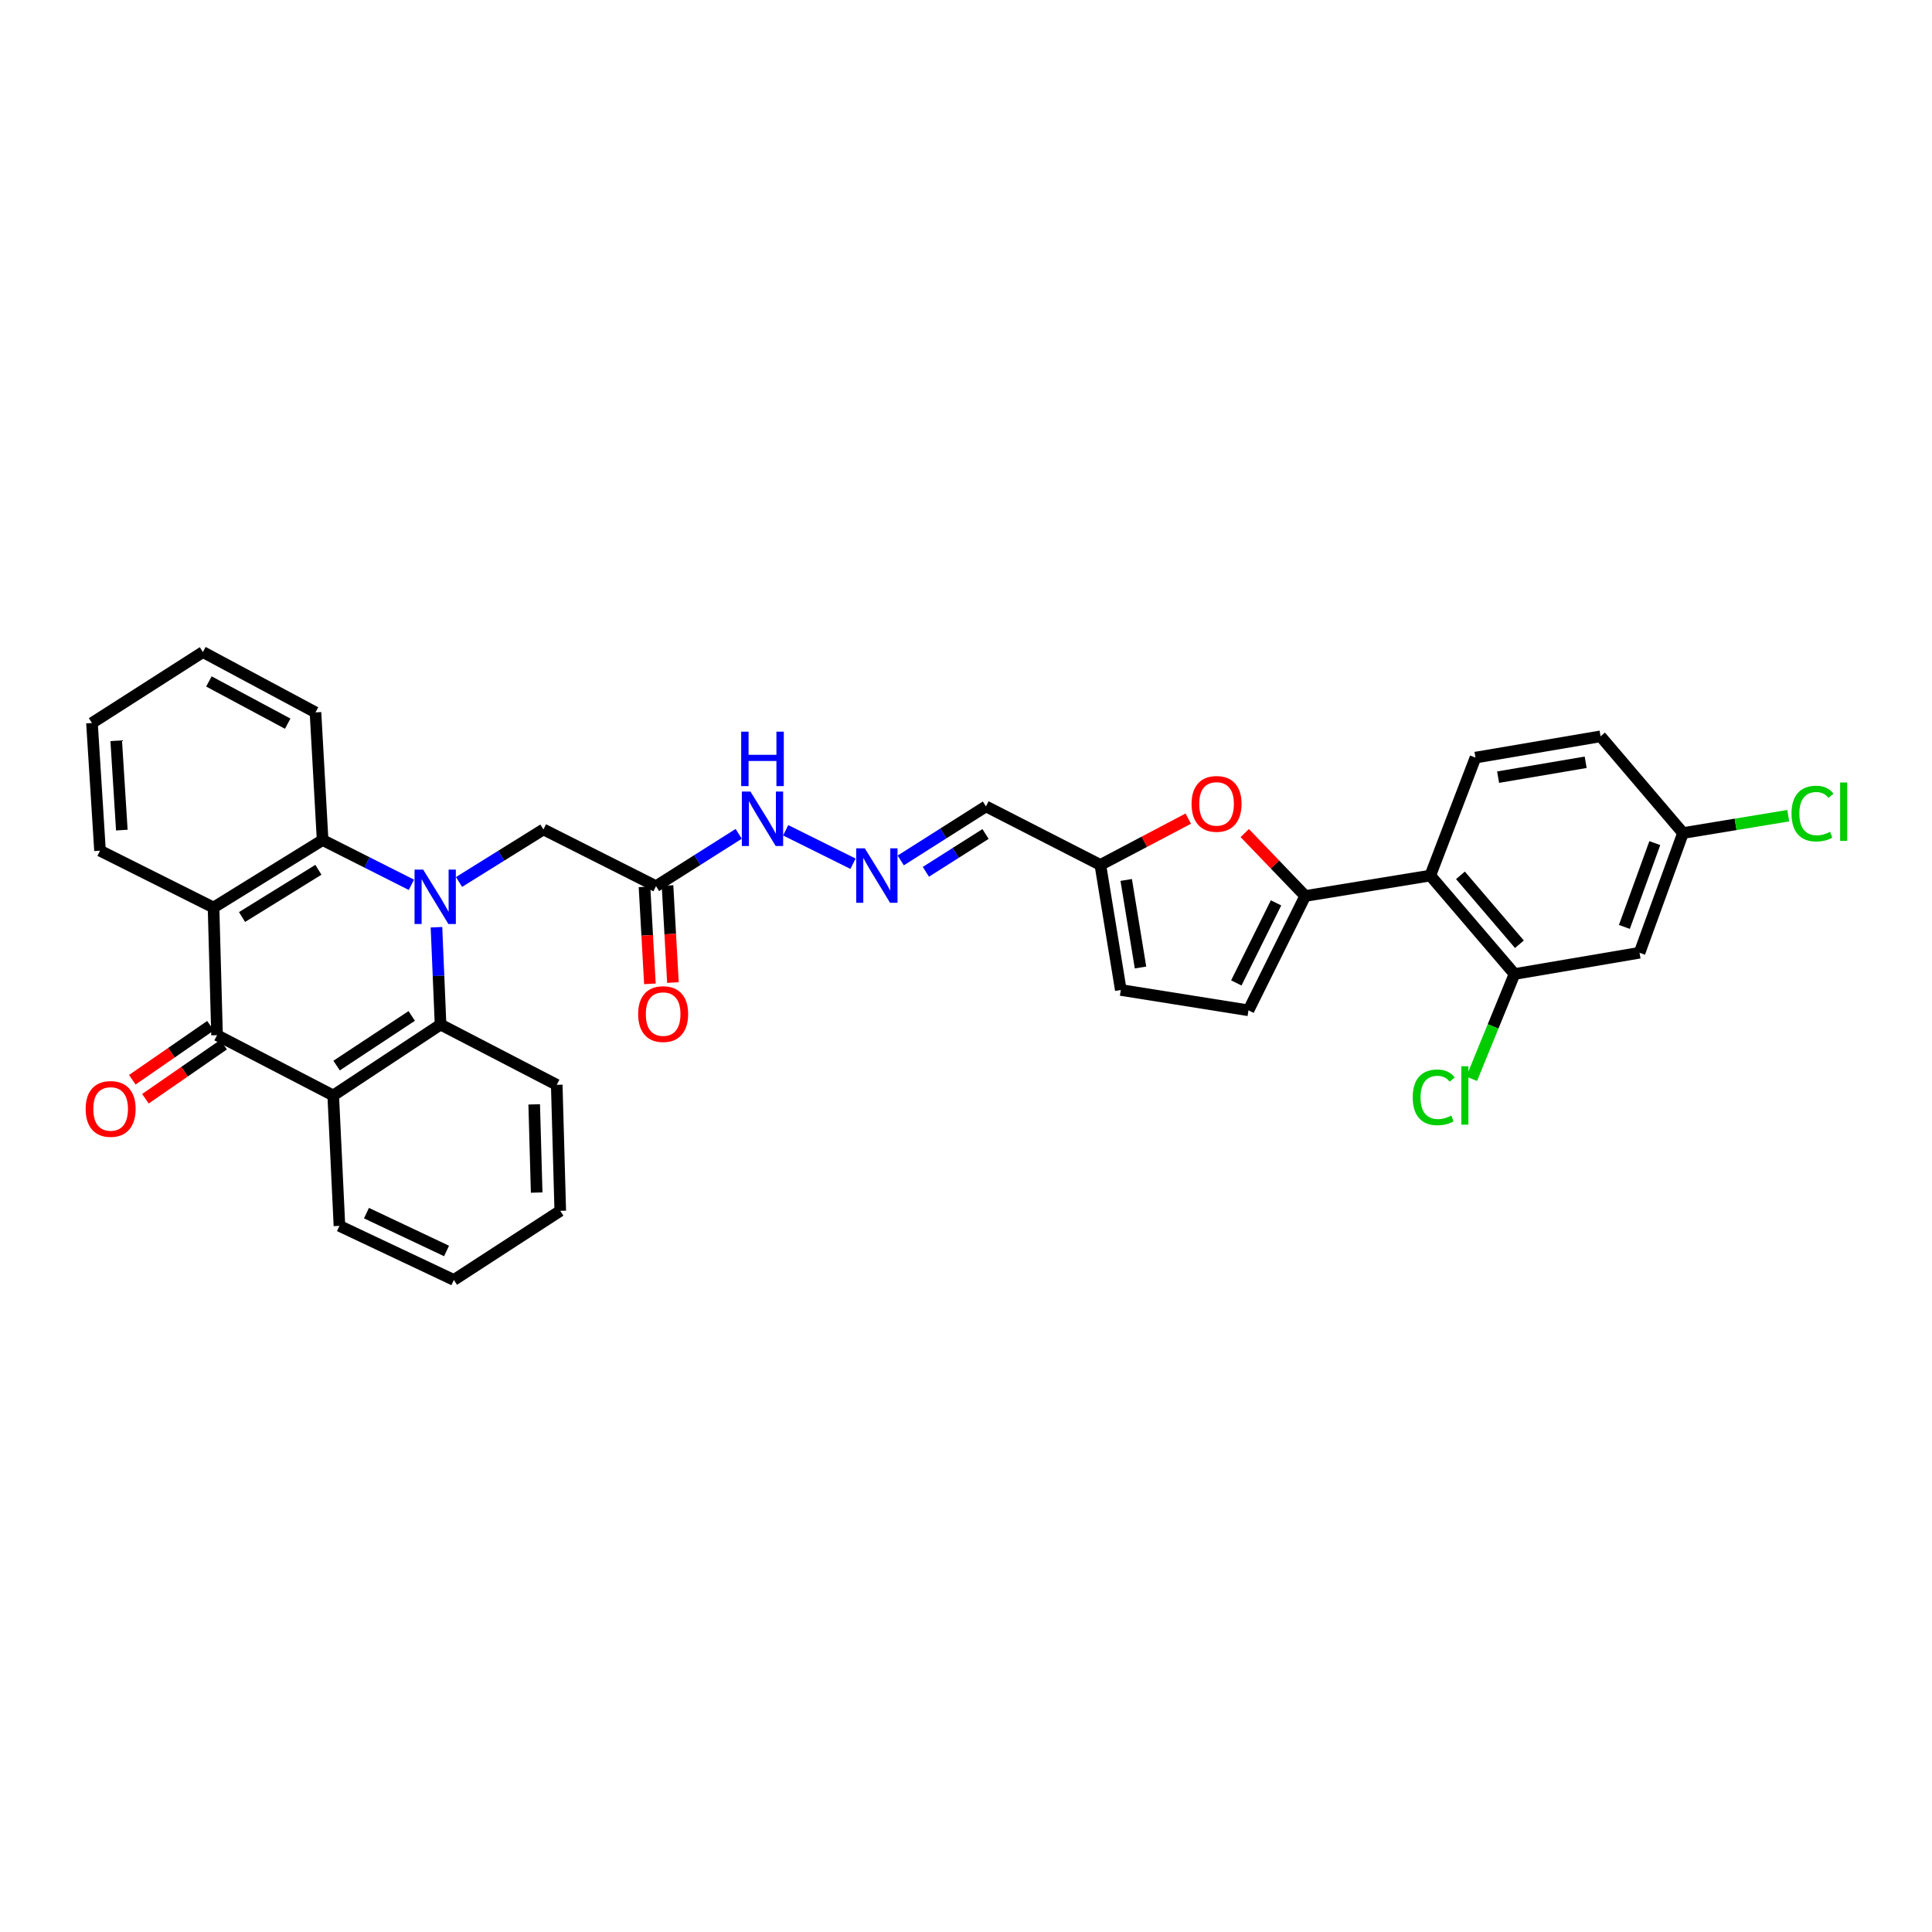 <?xml version='1.0' encoding='iso-8859-1'?>
<svg version='1.1' baseProfile='full'
              xmlns='http://www.w3.org/2000/svg'
                      xmlns:rdkit='http://www.rdkit.org/xml'
                      xmlns:xlink='http://www.w3.org/1999/xlink'
                  xml:space='preserve'
width='1000px' height='1000px' viewBox='0 0 1000 1000'>
<!-- END OF HEADER -->
<rect style='opacity:1.0;fill:#FFFFFF;stroke:none' width='1000' height='1000' x='0' y='0'> </rect>
<path class='bond-3' d='M 225.917,479.932 L 226.973,505.12' style='fill:none;fill-rule:evenodd;stroke:#0000FF;stroke-width:6px;stroke-linecap:butt;stroke-linejoin:miter;stroke-opacity:1' />
<path class='bond-3' d='M 226.973,505.12 L 228.03,530.307' style='fill:none;fill-rule:evenodd;stroke:#000000;stroke-width:6px;stroke-linecap:butt;stroke-linejoin:miter;stroke-opacity:1' />
<path class='bond-4' d='M 212.936,457.975 L 189.96,446.391' style='fill:none;fill-rule:evenodd;stroke:#0000FF;stroke-width:6px;stroke-linecap:butt;stroke-linejoin:miter;stroke-opacity:1' />
<path class='bond-4' d='M 189.96,446.391 L 166.984,434.807' style='fill:none;fill-rule:evenodd;stroke:#000000;stroke-width:6px;stroke-linecap:butt;stroke-linejoin:miter;stroke-opacity:1' />
<path class='bond-10' d='M 237.595,456.506 L 259.437,442.91' style='fill:none;fill-rule:evenodd;stroke:#0000FF;stroke-width:6px;stroke-linecap:butt;stroke-linejoin:miter;stroke-opacity:1' />
<path class='bond-10' d='M 259.437,442.91 L 281.28,429.314' style='fill:none;fill-rule:evenodd;stroke:#000000;stroke-width:6px;stroke-linecap:butt;stroke-linejoin:miter;stroke-opacity:1' />
<path class='bond-0' d='M 112.34,535.814 L 110.529,469.732' style='fill:none;fill-rule:evenodd;stroke:#000000;stroke-width:6px;stroke-linecap:butt;stroke-linejoin:miter;stroke-opacity:1' />
<path class='bond-18' d='M 108.944,530.903 L 88.712,544.895' style='fill:none;fill-rule:evenodd;stroke:#000000;stroke-width:6px;stroke-linecap:butt;stroke-linejoin:miter;stroke-opacity:1' />
<path class='bond-18' d='M 88.712,544.895 L 68.481,558.887' style='fill:none;fill-rule:evenodd;stroke:#FF0000;stroke-width:6px;stroke-linecap:butt;stroke-linejoin:miter;stroke-opacity:1' />
<path class='bond-18' d='M 115.737,540.725 L 95.505,554.717' style='fill:none;fill-rule:evenodd;stroke:#000000;stroke-width:6px;stroke-linecap:butt;stroke-linejoin:miter;stroke-opacity:1' />
<path class='bond-18' d='M 95.505,554.717 L 75.274,568.71' style='fill:none;fill-rule:evenodd;stroke:#FF0000;stroke-width:6px;stroke-linecap:butt;stroke-linejoin:miter;stroke-opacity:1' />
<path class='bond-33' d='M 112.34,535.814 L 172.477,567.011' style='fill:none;fill-rule:evenodd;stroke:#000000;stroke-width:6px;stroke-linecap:butt;stroke-linejoin:miter;stroke-opacity:1' />
<path class='bond-1' d='M 172.477,567.011 L 228.03,530.307' style='fill:none;fill-rule:evenodd;stroke:#000000;stroke-width:6px;stroke-linecap:butt;stroke-linejoin:miter;stroke-opacity:1' />
<path class='bond-1' d='M 174.227,551.541 L 213.113,525.849' style='fill:none;fill-rule:evenodd;stroke:#000000;stroke-width:6px;stroke-linecap:butt;stroke-linejoin:miter;stroke-opacity:1' />
<path class='bond-25' d='M 172.477,567.011 L 175.695,634.512' style='fill:none;fill-rule:evenodd;stroke:#000000;stroke-width:6px;stroke-linecap:butt;stroke-linejoin:miter;stroke-opacity:1' />
<path class='bond-2' d='M 110.529,469.732 L 166.984,434.807' style='fill:none;fill-rule:evenodd;stroke:#000000;stroke-width:6px;stroke-linecap:butt;stroke-linejoin:miter;stroke-opacity:1' />
<path class='bond-2' d='M 125.28,474.65 L 164.798,450.202' style='fill:none;fill-rule:evenodd;stroke:#000000;stroke-width:6px;stroke-linecap:butt;stroke-linejoin:miter;stroke-opacity:1' />
<path class='bond-24' d='M 110.529,469.732 L 51.765,440.321' style='fill:none;fill-rule:evenodd;stroke:#000000;stroke-width:6px;stroke-linecap:butt;stroke-linejoin:miter;stroke-opacity:1' />
<path class='bond-28' d='M 228.03,530.307 L 288.167,561.504' style='fill:none;fill-rule:evenodd;stroke:#000000;stroke-width:6px;stroke-linecap:butt;stroke-linejoin:miter;stroke-opacity:1' />
<path class='bond-27' d='M 166.984,434.807 L 163.295,368.726' style='fill:none;fill-rule:evenodd;stroke:#000000;stroke-width:6px;stroke-linecap:butt;stroke-linejoin:miter;stroke-opacity:1' />
<path class='bond-5' d='M 675.58,463.755 L 659.931,447.474' style='fill:none;fill-rule:evenodd;stroke:#000000;stroke-width:6px;stroke-linecap:butt;stroke-linejoin:miter;stroke-opacity:1' />
<path class='bond-5' d='M 659.931,447.474 L 644.281,431.193' style='fill:none;fill-rule:evenodd;stroke:#FF0000;stroke-width:6px;stroke-linecap:butt;stroke-linejoin:miter;stroke-opacity:1' />
<path class='bond-6' d='M 675.58,463.755 L 740.315,453.192' style='fill:none;fill-rule:evenodd;stroke:#000000;stroke-width:6px;stroke-linecap:butt;stroke-linejoin:miter;stroke-opacity:1' />
<path class='bond-36' d='M 675.58,463.755 L 646.209,522.943' style='fill:none;fill-rule:evenodd;stroke:#000000;stroke-width:6px;stroke-linecap:butt;stroke-linejoin:miter;stroke-opacity:1' />
<path class='bond-36' d='M 660.477,467.324 L 639.917,508.756' style='fill:none;fill-rule:evenodd;stroke:#000000;stroke-width:6px;stroke-linecap:butt;stroke-linejoin:miter;stroke-opacity:1' />
<path class='bond-8' d='M 740.315,453.192 L 783.905,504.147' style='fill:none;fill-rule:evenodd;stroke:#000000;stroke-width:6px;stroke-linecap:butt;stroke-linejoin:miter;stroke-opacity:1' />
<path class='bond-8' d='M 755.929,453.072 L 786.442,488.74' style='fill:none;fill-rule:evenodd;stroke:#000000;stroke-width:6px;stroke-linecap:butt;stroke-linejoin:miter;stroke-opacity:1' />
<path class='bond-16' d='M 740.315,453.192 L 763.703,392.133' style='fill:none;fill-rule:evenodd;stroke:#000000;stroke-width:6px;stroke-linecap:butt;stroke-linejoin:miter;stroke-opacity:1' />
<path class='bond-7' d='M 615.051,423.719 L 592.301,435.699' style='fill:none;fill-rule:evenodd;stroke:#FF0000;stroke-width:6px;stroke-linecap:butt;stroke-linejoin:miter;stroke-opacity:1' />
<path class='bond-7' d='M 592.301,435.699 L 569.551,447.679' style='fill:none;fill-rule:evenodd;stroke:#000000;stroke-width:6px;stroke-linecap:butt;stroke-linejoin:miter;stroke-opacity:1' />
<path class='bond-15' d='M 783.905,504.147 L 848.627,493.14' style='fill:none;fill-rule:evenodd;stroke:#000000;stroke-width:6px;stroke-linecap:butt;stroke-linejoin:miter;stroke-opacity:1' />
<path class='bond-22' d='M 783.905,504.147 L 772.822,531.262' style='fill:none;fill-rule:evenodd;stroke:#000000;stroke-width:6px;stroke-linecap:butt;stroke-linejoin:miter;stroke-opacity:1' />
<path class='bond-22' d='M 772.822,531.262 L 761.738,558.377' style='fill:none;fill-rule:evenodd;stroke:#00CC00;stroke-width:6px;stroke-linecap:butt;stroke-linejoin:miter;stroke-opacity:1' />
<path class='bond-9' d='M 646.209,522.943 L 580.127,512.414' style='fill:none;fill-rule:evenodd;stroke:#000000;stroke-width:6px;stroke-linecap:butt;stroke-linejoin:miter;stroke-opacity:1' />
<path class='bond-11' d='M 281.28,429.314 L 339.552,458.686' style='fill:none;fill-rule:evenodd;stroke:#000000;stroke-width:6px;stroke-linecap:butt;stroke-linejoin:miter;stroke-opacity:1' />
<path class='bond-19' d='M 339.552,458.686 L 360.95,445.142' style='fill:none;fill-rule:evenodd;stroke:#000000;stroke-width:6px;stroke-linecap:butt;stroke-linejoin:miter;stroke-opacity:1' />
<path class='bond-19' d='M 360.95,445.142 L 382.348,431.598' style='fill:none;fill-rule:evenodd;stroke:#0000FF;stroke-width:6px;stroke-linecap:butt;stroke-linejoin:miter;stroke-opacity:1' />
<path class='bond-20' d='M 333.59,459.018 L 334.991,484.126' style='fill:none;fill-rule:evenodd;stroke:#000000;stroke-width:6px;stroke-linecap:butt;stroke-linejoin:miter;stroke-opacity:1' />
<path class='bond-20' d='M 334.991,484.126 L 336.392,509.233' style='fill:none;fill-rule:evenodd;stroke:#FF0000;stroke-width:6px;stroke-linecap:butt;stroke-linejoin:miter;stroke-opacity:1' />
<path class='bond-20' d='M 345.514,458.353 L 346.915,483.46' style='fill:none;fill-rule:evenodd;stroke:#000000;stroke-width:6px;stroke-linecap:butt;stroke-linejoin:miter;stroke-opacity:1' />
<path class='bond-20' d='M 346.915,483.46 L 348.316,508.568' style='fill:none;fill-rule:evenodd;stroke:#FF0000;stroke-width:6px;stroke-linecap:butt;stroke-linejoin:miter;stroke-opacity:1' />
<path class='bond-12' d='M 569.551,447.679 L 510.33,417.391' style='fill:none;fill-rule:evenodd;stroke:#000000;stroke-width:6px;stroke-linecap:butt;stroke-linejoin:miter;stroke-opacity:1' />
<path class='bond-14' d='M 569.551,447.679 L 580.127,512.414' style='fill:none;fill-rule:evenodd;stroke:#000000;stroke-width:6px;stroke-linecap:butt;stroke-linejoin:miter;stroke-opacity:1' />
<path class='bond-14' d='M 582.924,455.463 L 590.327,500.778' style='fill:none;fill-rule:evenodd;stroke:#000000;stroke-width:6px;stroke-linecap:butt;stroke-linejoin:miter;stroke-opacity:1' />
<path class='bond-13' d='M 441.521,447.065 L 406.663,429.757' style='fill:none;fill-rule:evenodd;stroke:#0000FF;stroke-width:6px;stroke-linecap:butt;stroke-linejoin:miter;stroke-opacity:1' />
<path class='bond-17' d='M 466.222,445.356 L 488.276,431.374' style='fill:none;fill-rule:evenodd;stroke:#0000FF;stroke-width:6px;stroke-linecap:butt;stroke-linejoin:miter;stroke-opacity:1' />
<path class='bond-17' d='M 488.276,431.374 L 510.33,417.391' style='fill:none;fill-rule:evenodd;stroke:#000000;stroke-width:6px;stroke-linecap:butt;stroke-linejoin:miter;stroke-opacity:1' />
<path class='bond-17' d='M 479.233,451.247 L 494.67,441.46' style='fill:none;fill-rule:evenodd;stroke:#0000FF;stroke-width:6px;stroke-linecap:butt;stroke-linejoin:miter;stroke-opacity:1' />
<path class='bond-17' d='M 494.67,441.46 L 510.108,431.672' style='fill:none;fill-rule:evenodd;stroke:#000000;stroke-width:6px;stroke-linecap:butt;stroke-linejoin:miter;stroke-opacity:1' />
<path class='bond-37' d='M 848.627,493.14 L 871.125,431.178' style='fill:none;fill-rule:evenodd;stroke:#000000;stroke-width:6px;stroke-linecap:butt;stroke-linejoin:miter;stroke-opacity:1' />
<path class='bond-37' d='M 840.776,479.77 L 856.525,436.396' style='fill:none;fill-rule:evenodd;stroke:#000000;stroke-width:6px;stroke-linecap:butt;stroke-linejoin:miter;stroke-opacity:1' />
<path class='bond-23' d='M 763.703,392.133 L 828.451,381.126' style='fill:none;fill-rule:evenodd;stroke:#000000;stroke-width:6px;stroke-linecap:butt;stroke-linejoin:miter;stroke-opacity:1' />
<path class='bond-23' d='M 775.416,402.255 L 820.74,394.551' style='fill:none;fill-rule:evenodd;stroke:#000000;stroke-width:6px;stroke-linecap:butt;stroke-linejoin:miter;stroke-opacity:1' />
<path class='bond-21' d='M 871.125,431.178 L 828.451,381.126' style='fill:none;fill-rule:evenodd;stroke:#000000;stroke-width:6px;stroke-linecap:butt;stroke-linejoin:miter;stroke-opacity:1' />
<path class='bond-26' d='M 871.125,431.178 L 898.357,426.69' style='fill:none;fill-rule:evenodd;stroke:#000000;stroke-width:6px;stroke-linecap:butt;stroke-linejoin:miter;stroke-opacity:1' />
<path class='bond-26' d='M 898.357,426.69 L 925.59,422.202' style='fill:none;fill-rule:evenodd;stroke:#00CC00;stroke-width:6px;stroke-linecap:butt;stroke-linejoin:miter;stroke-opacity:1' />
<path class='bond-34' d='M 51.765,440.321 L 47.605,374.239' style='fill:none;fill-rule:evenodd;stroke:#000000;stroke-width:6px;stroke-linecap:butt;stroke-linejoin:miter;stroke-opacity:1' />
<path class='bond-34' d='M 63.06,429.658 L 60.148,383.401' style='fill:none;fill-rule:evenodd;stroke:#000000;stroke-width:6px;stroke-linecap:butt;stroke-linejoin:miter;stroke-opacity:1' />
<path class='bond-35' d='M 175.695,634.512 L 234.916,662.497' style='fill:none;fill-rule:evenodd;stroke:#000000;stroke-width:6px;stroke-linecap:butt;stroke-linejoin:miter;stroke-opacity:1' />
<path class='bond-35' d='M 189.681,627.912 L 231.136,647.502' style='fill:none;fill-rule:evenodd;stroke:#000000;stroke-width:6px;stroke-linecap:butt;stroke-linejoin:miter;stroke-opacity:1' />
<path class='bond-32' d='M 163.295,368.726 L 105.022,337.503' style='fill:none;fill-rule:evenodd;stroke:#000000;stroke-width:6px;stroke-linecap:butt;stroke-linejoin:miter;stroke-opacity:1' />
<path class='bond-32' d='M 148.914,374.569 L 108.123,352.713' style='fill:none;fill-rule:evenodd;stroke:#000000;stroke-width:6px;stroke-linecap:butt;stroke-linejoin:miter;stroke-opacity:1' />
<path class='bond-31' d='M 288.167,561.504 L 289.991,626.723' style='fill:none;fill-rule:evenodd;stroke:#000000;stroke-width:6px;stroke-linecap:butt;stroke-linejoin:miter;stroke-opacity:1' />
<path class='bond-31' d='M 276.502,571.621 L 277.78,617.274' style='fill:none;fill-rule:evenodd;stroke:#000000;stroke-width:6px;stroke-linecap:butt;stroke-linejoin:miter;stroke-opacity:1' />
<path class='bond-29' d='M 47.605,374.239 L 105.022,337.503' style='fill:none;fill-rule:evenodd;stroke:#000000;stroke-width:6px;stroke-linecap:butt;stroke-linejoin:miter;stroke-opacity:1' />
<path class='bond-30' d='M 234.916,662.497 L 289.991,626.723' style='fill:none;fill-rule:evenodd;stroke:#000000;stroke-width:6px;stroke-linecap:butt;stroke-linejoin:miter;stroke-opacity:1' />
<path  class='atom-0' d='M 219.026 450.094
L 228.262 465.022
Q 229.177 466.495, 230.65 469.162
Q 232.123 471.829, 232.203 471.988
L 232.203 450.094
L 235.945 450.094
L 235.945 478.278
L 232.083 478.278
L 222.171 461.957
Q 221.017 460.046, 219.783 457.856
Q 218.588 455.667, 218.23 454.99
L 218.23 478.278
L 214.568 478.278
L 214.568 450.094
L 219.026 450.094
' fill='#0000FF'/>
<path  class='atom-8' d='M 616.75 416.091
Q 616.75 409.323, 620.094 405.542
Q 623.438 401.76, 629.688 401.76
Q 635.938 401.76, 639.282 405.542
Q 642.626 409.323, 642.626 416.091
Q 642.626 422.938, 639.242 426.839
Q 635.858 430.7, 629.688 430.7
Q 623.478 430.7, 620.094 426.839
Q 616.75 422.978, 616.75 416.091
M 629.688 427.516
Q 633.987 427.516, 636.296 424.65
Q 638.645 421.744, 638.645 416.091
Q 638.645 410.558, 636.296 407.771
Q 633.987 404.945, 629.688 404.945
Q 625.389 404.945, 623.04 407.731
Q 620.731 410.518, 620.731 416.091
Q 620.731 421.783, 623.04 424.65
Q 625.389 427.516, 629.688 427.516
' fill='#FF0000'/>
<path  class='atom-14' d='M 447.632 439.1
L 456.867 454.028
Q 457.783 455.501, 459.256 458.168
Q 460.729 460.835, 460.808 460.995
L 460.808 439.1
L 464.55 439.1
L 464.55 467.284
L 460.689 467.284
L 450.777 450.963
Q 449.622 449.052, 448.388 446.863
Q 447.194 444.673, 446.836 443.996
L 446.836 467.284
L 443.173 467.284
L 443.173 439.1
L 447.632 439.1
' fill='#0000FF'/>
<path  class='atom-19' d='M 44.328 573.984
Q 44.328 567.216, 47.672 563.434
Q 51.016 559.653, 57.266 559.653
Q 63.515 559.653, 66.859 563.434
Q 70.203 567.216, 70.203 573.984
Q 70.203 580.831, 66.819 584.732
Q 63.436 588.593, 57.266 588.593
Q 51.055 588.593, 47.672 584.732
Q 44.328 580.87, 44.328 573.984
M 57.266 585.409
Q 61.565 585.409, 63.874 582.542
Q 66.222 579.636, 66.222 573.984
Q 66.222 568.45, 63.874 565.664
Q 61.565 562.837, 57.266 562.837
Q 52.966 562.837, 50.617 565.624
Q 48.309 568.41, 48.309 573.984
Q 48.309 579.676, 50.617 582.542
Q 52.966 585.409, 57.266 585.409
' fill='#FF0000'/>
<path  class='atom-20' d='M 388.437 409.708
L 397.672 424.636
Q 398.588 426.109, 400.061 428.776
Q 401.534 431.444, 401.613 431.603
L 401.613 409.708
L 405.355 409.708
L 405.355 437.893
L 401.494 437.893
L 391.582 421.571
Q 390.427 419.66, 389.193 417.471
Q 387.999 415.281, 387.641 414.605
L 387.641 437.893
L 383.978 437.893
L 383.978 409.708
L 388.437 409.708
' fill='#0000FF'/>
<path  class='atom-20' d='M 383.64 378.706
L 387.462 378.706
L 387.462 390.688
L 401.872 390.688
L 401.872 378.706
L 405.694 378.706
L 405.694 406.89
L 401.872 406.89
L 401.872 393.873
L 387.462 393.873
L 387.462 406.89
L 383.64 406.89
L 383.64 378.706
' fill='#0000FF'/>
<path  class='atom-21' d='M 330.304 524.887
Q 330.304 518.119, 333.647 514.338
Q 336.991 510.556, 343.241 510.556
Q 349.491 510.556, 352.835 514.338
Q 356.179 518.119, 356.179 524.887
Q 356.179 531.734, 352.795 535.635
Q 349.412 539.496, 343.241 539.496
Q 337.031 539.496, 333.647 535.635
Q 330.304 531.774, 330.304 524.887
M 343.241 536.312
Q 347.541 536.312, 349.849 533.446
Q 352.198 530.54, 352.198 524.887
Q 352.198 519.353, 349.849 516.567
Q 347.541 513.74, 343.241 513.74
Q 338.942 513.74, 336.593 516.527
Q 334.284 519.314, 334.284 524.887
Q 334.284 530.579, 336.593 533.446
Q 338.942 536.312, 343.241 536.312
' fill='#FF0000'/>
<path  class='atom-23' d='M 731.219 567.986
Q 731.219 560.98, 734.483 557.317
Q 737.787 553.615, 744.037 553.615
Q 749.849 553.615, 752.954 557.715
L 750.327 559.865
Q 748.058 556.879, 744.037 556.879
Q 739.778 556.879, 737.509 559.746
Q 735.279 562.572, 735.279 567.986
Q 735.279 573.559, 737.588 576.425
Q 739.937 579.291, 744.475 579.291
Q 747.58 579.291, 751.203 577.42
L 752.317 580.406
Q 750.844 581.361, 748.615 581.919
Q 746.386 582.476, 743.918 582.476
Q 737.787 582.476, 734.483 578.734
Q 731.219 574.992, 731.219 567.986
' fill='#00CC00'/>
<path  class='atom-23' d='M 756.378 551.903
L 760.04 551.903
L 760.04 582.118
L 756.378 582.118
L 756.378 551.903
' fill='#00CC00'/>
<path  class='atom-27' d='M 927.288 421.107
Q 927.288 414.1, 930.552 410.438
Q 933.856 406.736, 940.106 406.736
Q 945.918 406.736, 949.023 410.836
L 946.396 412.986
Q 944.127 410, 940.106 410
Q 935.847 410, 933.578 412.866
Q 931.348 415.693, 931.348 421.107
Q 931.348 426.68, 933.657 429.546
Q 936.006 432.412, 940.544 432.412
Q 943.649 432.412, 947.272 430.541
L 948.386 433.527
Q 946.913 434.482, 944.684 435.04
Q 942.455 435.597, 939.987 435.597
Q 933.856 435.597, 930.552 431.855
Q 927.288 428.113, 927.288 421.107
' fill='#00CC00'/>
<path  class='atom-27' d='M 952.447 405.024
L 956.109 405.024
L 956.109 435.239
L 952.447 435.239
L 952.447 405.024
' fill='#00CC00'/>
</svg>
